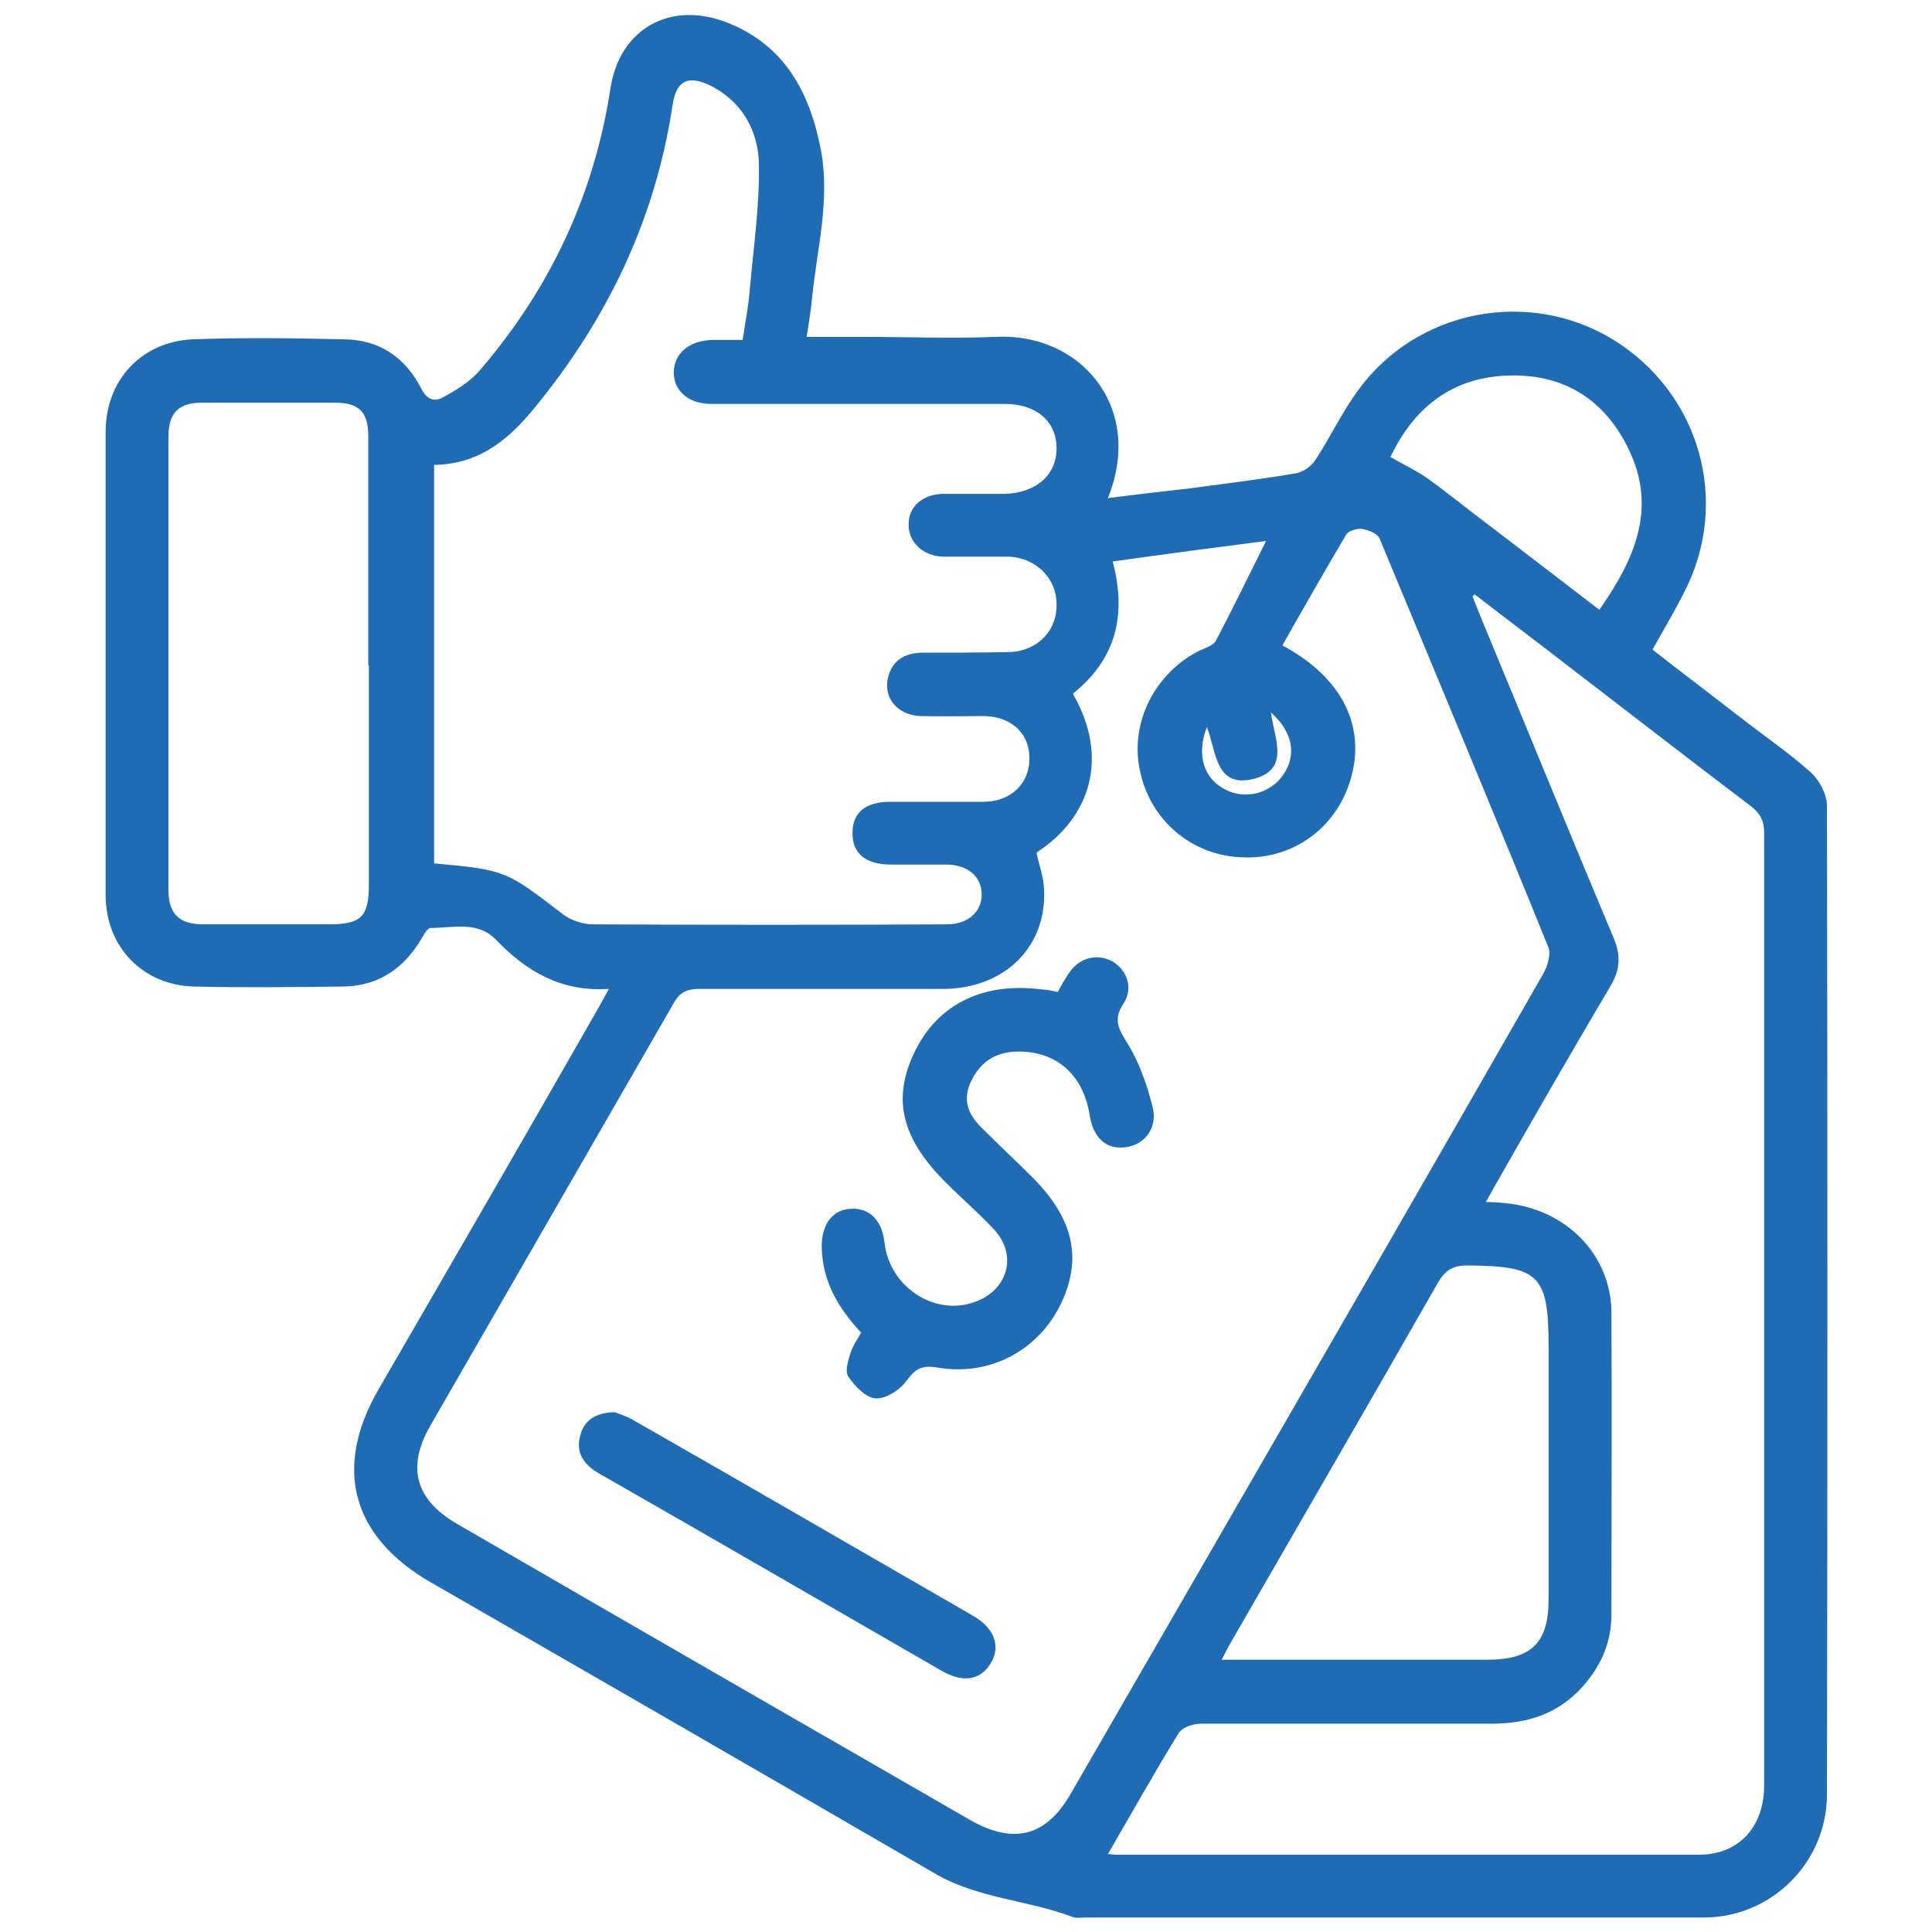 <?xml version="1.0" encoding="UTF-8"?>
<svg id="Layer_1" data-name="Layer 1" xmlns="http://www.w3.org/2000/svg" viewBox="0 0 32 32">
  <defs>
    <style>
      .cls-1 {
        fill: #1f6cb5;
      }
    </style>
  </defs>
  <path class="cls-1" d="M10.08,16.38c-.8,.05-1.37-.3-1.87-.82-.3-.31-.71-.19-1.08-.19-.05,0-.11,.11-.15,.18-.29,.49-.71,.78-1.29,.79-.83,.01-1.66,.02-2.49,0-.85-.03-1.45-.67-1.45-1.51,0-2.56,0-5.12,0-7.68,0-.85,.59-1.49,1.44-1.53,.83-.03,1.66-.02,2.49,0,.59,0,1.03,.29,1.3,.82,.09,.18,.22,.22,.36,.14,.22-.12,.45-.26,.61-.45,1.16-1.35,1.89-2.9,2.16-4.66,.15-1,1-1.47,1.95-1.09,.95,.38,1.36,1.17,1.54,2.12,.15,.83-.07,1.63-.15,2.44-.02,.2-.05,.4-.09,.64,.33,0,.64,0,.95,0,.72,0,1.45,.03,2.17,0,1.41-.08,2.48,1.16,1.87,2.67,.47-.06,.91-.11,1.35-.16,.59-.08,1.18-.15,1.76-.25,.12-.02,.25-.11,.32-.21,.25-.38,.44-.79,.71-1.16,.97-1.34,2.82-1.7,4.22-.85,1.44,.88,1.96,2.68,1.19,4.18-.16,.32-.34,.62-.53,.96,.54,.42,1.08,.83,1.61,1.24,.34,.26,.7,.51,1.02,.8,.14,.13,.26,.36,.26,.55,.01,5.46,.01,10.91,0,16.37,0,1.13-.92,2.04-2.04,2.04-3.41,0-6.83,0-10.24,0-.06,0-.14,.01-.19,0-.75-.29-1.58-.31-2.29-.72-2.79-1.62-5.58-3.23-8.38-4.84-1.29-.75-1.6-1.88-.86-3.17,1.21-2.09,2.42-4.18,3.62-6.28,.06-.1,.11-.2,.2-.36Zm7.09-2.25c.04,.2,.11,.38,.12,.56,.07,.97-.63,1.68-1.66,1.69-1.35,0-2.7,0-4.05,0-.21,0-.33,.06-.43,.25-1.34,2.33-2.68,4.65-4.02,6.98-.4,.69-.25,1.23,.44,1.63,2.83,1.64,5.66,3.27,8.49,4.9,.73,.42,1.27,.28,1.68-.44,.82-1.42,1.64-2.84,2.46-4.26,1.79-3.1,3.58-6.2,5.36-9.31,.07-.12,.13-.32,.09-.43-.92-2.27-1.86-4.52-2.8-6.78-.03-.08-.18-.14-.29-.16-.08-.01-.22,.03-.26,.09-.36,.61-.71,1.22-1.06,1.84,.99,.53,1.39,1.34,1.13,2.22-.24,.81-.96,1.33-1.8,1.29-.83-.03-1.52-.61-1.69-1.44-.17-.79,.25-1.62,1-1.99,.09-.04,.22-.08,.26-.16,.28-.53,.54-1.07,.83-1.65-.86,.11-1.69,.22-2.54,.34,.24,.91,.04,1.63-.66,2.19,.61,1.06,.29,2.05-.6,2.63ZM7.19,7.65v6.65c1.19,.11,1.19,.12,2.13,.84,.13,.1,.33,.17,.5,.17,1.96,.01,3.91,.01,5.87,0,.34,0,.57-.21,.57-.49,0-.3-.23-.5-.59-.5-.3,0-.6,0-.91,0-.42,0-.64-.18-.64-.52,0-.34,.21-.52,.63-.52,.52,0,1.04,0,1.56,0,.45-.01,.75-.32,.74-.73,0-.41-.31-.69-.77-.69-.35,0-.69,.01-1.04,0-.4-.02-.63-.33-.52-.68,.09-.28,.31-.37,.58-.37,.48,0,.95,0,1.43-.01,.46-.02,.78-.36,.77-.79,0-.44-.35-.78-.81-.79-.36,0-.71,0-1.07,0-.34-.01-.58-.25-.57-.54,0-.29,.23-.49,.56-.5,.35,0,.69,0,1.04,0,.53-.02,.86-.33,.85-.77-.01-.44-.34-.72-.86-.72-.7,0-1.4,0-2.11,0-.92,0-1.84,0-2.75,0-.38,0-.62-.22-.62-.52,0-.31,.25-.53,.64-.54,.17,0,.34,0,.5,0,.05-.32,.1-.58,.12-.85,.06-.68,.16-1.35,.15-2.03,0-.57-.27-1.07-.82-1.34-.36-.17-.55-.07-.61,.33-.29,1.92-1.1,3.59-2.34,5.08-.42,.5-.9,.87-1.61,.88Zm17.24,2.19s-.03,.02-.04,.04c.05,.12,.09,.23,.14,.35,.73,1.76,1.45,3.53,2.19,5.29,.13,.3,.12,.54-.05,.82-.64,1.08-1.26,2.16-1.88,3.25-.06,.1-.11,.2-.18,.32,.15,0,.24,.01,.34,.02,.99,.1,1.73,.85,1.74,1.8,.01,1.67,0,3.35,0,5.02,0,.46-.18,.86-.49,1.2-.41,.45-.92,.6-1.51,.6-1.6,0-3.2,0-4.8,0-.13,0-.31,.06-.37,.16-.4,.65-.77,1.31-1.17,2,.06,0,.09,.01,.13,.01,3.22,0,6.44,0,9.66,0,.66,0,1.08-.46,1.08-1.15,0-5.26,0-10.52,0-15.78,0-.19-.06-.31-.21-.43-.99-.75-1.97-1.51-2.96-2.27-.54-.42-1.09-.83-1.63-1.25Zm-18.33,1.18c0-1.26,0-2.53,0-3.79,0-.41-.15-.56-.56-.56-.73,0-1.47,0-2.2,0-.38,0-.55,.17-.55,.56,0,2.5,0,5.01,0,7.51,0,.4,.18,.57,.58,.57,.69,0,1.38,0,2.07,0,.54,0,.67-.12,.67-.66,0-1.21,0-2.42,0-3.63Zm14.13,16.47c1.51,0,2.95,0,4.4,0,.74,0,1.02-.28,1.02-1.01,0-1.38,0-2.76,0-4.15,0-1.22-.15-1.36-1.35-1.37-.24,0-.36,.08-.48,.28-1.13,1.98-2.28,3.96-3.42,5.94-.05,.08-.09,.17-.16,.3Zm6.26-17.39c.59-.84,.97-1.7,.47-2.69-.4-.81-1.08-1.22-1.98-1.19-.95,.03-1.57,.55-1.95,1.35,.21,.12,.42,.22,.61,.35,.36,.26,.7,.54,1.05,.8,.6,.46,1.19,.91,1.8,1.38Zm-5.44,1.7c.06,.44,.32,.94-.28,1.1-.64,.16-.62-.44-.78-.86-.18,.47-.05,.86,.31,1.04,.33,.17,.74,.06,.95-.24,.23-.33,.17-.71-.2-1.04Z"/>
  <path class="cls-1" d="M14.26,22.07c-.38-.41-.64-.85-.65-1.42,0-.38,.18-.62,.5-.63,.3-.01,.5,.2,.54,.56,.08,.73,.82,1.22,1.48,.99,.56-.19,.73-.77,.34-1.2-.25-.27-.53-.51-.79-.77-.76-.75-.91-1.41-.52-2.2,.39-.78,1.14-1.14,2.11-1.01,.07,0,.15,.02,.25,.04,.06-.11,.12-.22,.19-.32,.17-.25,.46-.32,.71-.19,.24,.14,.36,.44,.19,.7-.18,.27-.08,.43,.07,.67,.19,.31,.32,.68,.41,1.04,.09,.35-.13,.63-.44,.67-.32,.05-.54-.15-.6-.52-.11-.71-.59-1.1-1.27-1.06-.35,.03-.57,.21-.71,.52-.13,.3-.02,.53,.18,.73,.29,.29,.59,.57,.88,.86,.67,.69,.8,1.35,.42,2.11-.38,.74-1.17,1.16-2.03,1.01-.3-.05-.38,.06-.53,.25-.11,.14-.34,.28-.5,.26-.16-.02-.33-.2-.44-.36-.06-.09,0-.27,.04-.4,.04-.12,.12-.23,.18-.34Z"/>
  <path class="cls-1" d="M10.18,23.39c.05,.02,.18,.06,.29,.12,1.89,1.08,3.77,2.17,5.66,3.26,.34,.2,.45,.5,.28,.78-.17,.28-.46,.33-.82,.12-1.89-1.09-3.77-2.18-5.66-3.26-.25-.14-.4-.34-.32-.63,.06-.24,.23-.38,.57-.39Z"/>
</svg>